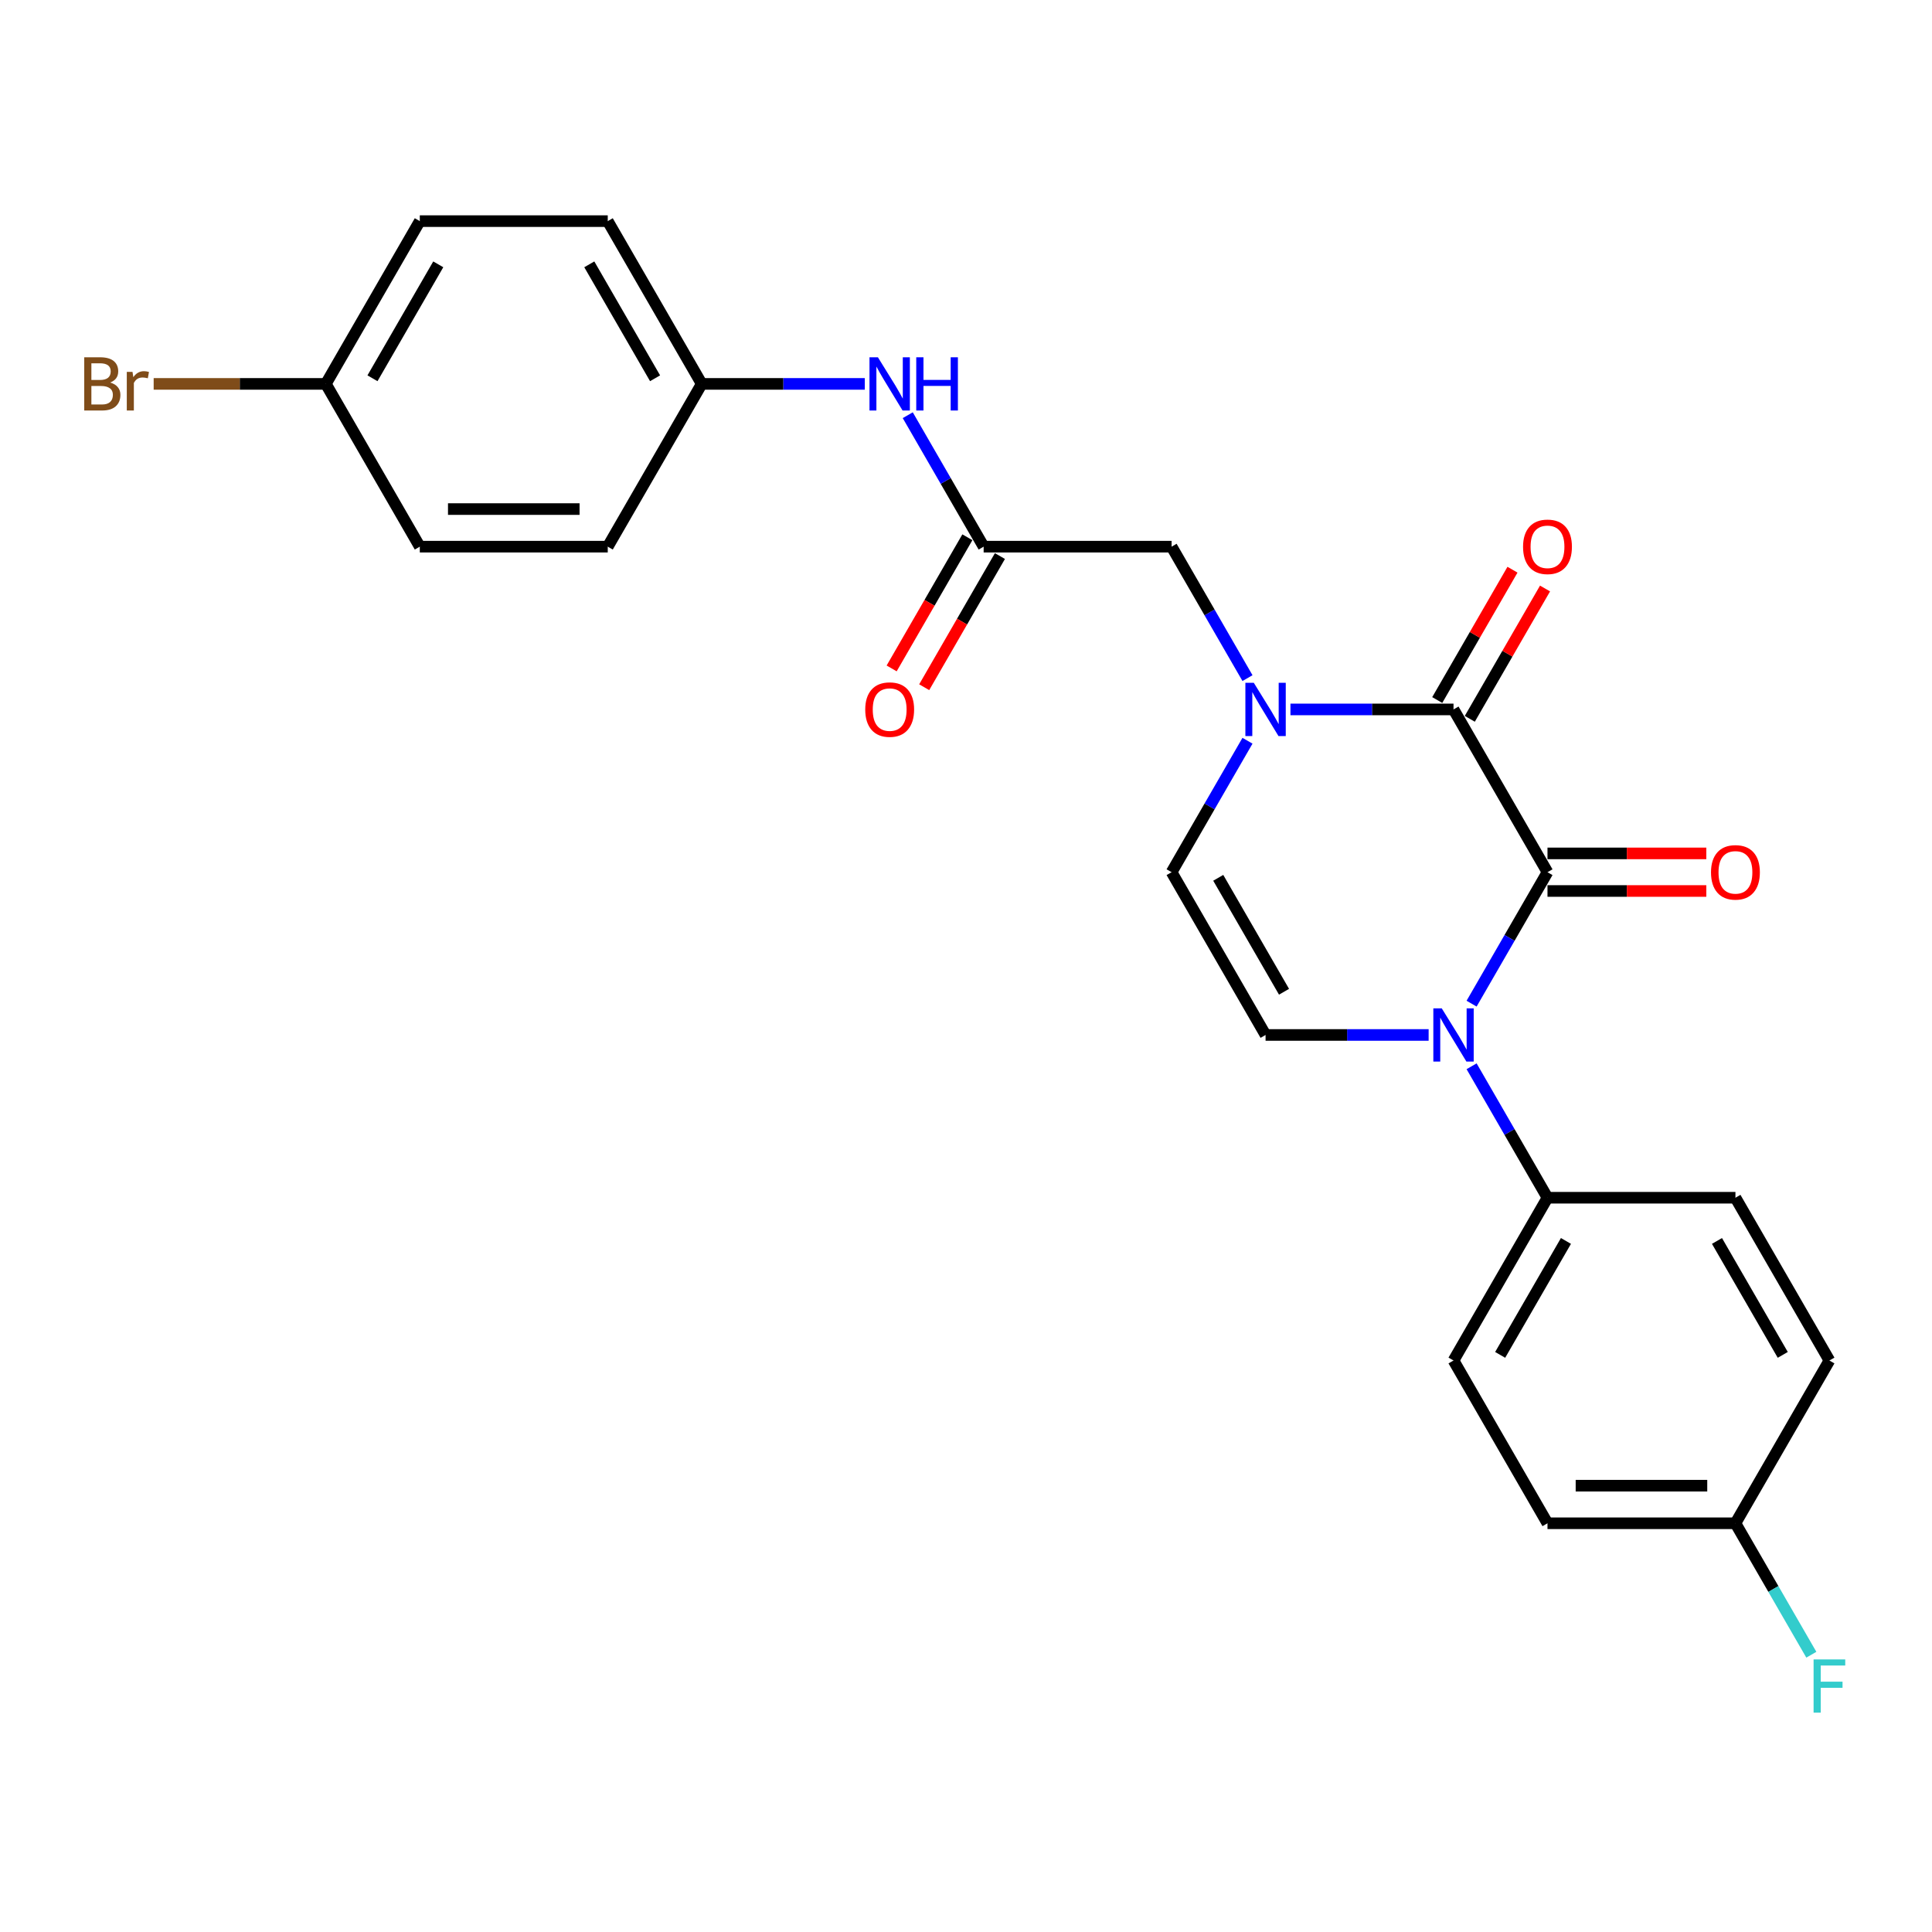 <?xml version='1.0' encoding='iso-8859-1'?>
<svg version='1.1' baseProfile='full'
              xmlns='http://www.w3.org/2000/svg'
                      xmlns:rdkit='http://www.rdkit.org/xml'
                      xmlns:xlink='http://www.w3.org/1999/xlink'
                  xml:space='preserve'
width='1000px' height='1000px' viewBox='0 0 1000 1000'>
<!-- END OF HEADER -->
<rect style='opacity:1.0;fill:#FFFFFF;stroke:none' width='1000' height='1000' x='0' y='0'> </rect>
<path class='bond-0' d='M 800.978,451.448 L 781.337,485.469' style='fill:none;fill-rule:evenodd;stroke:#000000;stroke-width:6px;stroke-linecap:butt;stroke-linejoin:miter;stroke-opacity:1' />
<path class='bond-0' d='M 781.337,485.469 L 761.695,519.489' style='fill:none;fill-rule:evenodd;stroke:#0000FF;stroke-width:6px;stroke-linecap:butt;stroke-linejoin:miter;stroke-opacity:1' />
<path class='bond-1' d='M 800.978,451.448 L 752.338,367.199' style='fill:none;fill-rule:evenodd;stroke:#000000;stroke-width:6px;stroke-linecap:butt;stroke-linejoin:miter;stroke-opacity:1' />
<path class='bond-8' d='M 800.978,461.176 L 842.08,461.176' style='fill:none;fill-rule:evenodd;stroke:#000000;stroke-width:6px;stroke-linecap:butt;stroke-linejoin:miter;stroke-opacity:1' />
<path class='bond-8' d='M 842.08,461.176 L 883.181,461.176' style='fill:none;fill-rule:evenodd;stroke:#FF0000;stroke-width:6px;stroke-linecap:butt;stroke-linejoin:miter;stroke-opacity:1' />
<path class='bond-8' d='M 800.978,441.72 L 842.08,441.72' style='fill:none;fill-rule:evenodd;stroke:#000000;stroke-width:6px;stroke-linecap:butt;stroke-linejoin:miter;stroke-opacity:1' />
<path class='bond-8' d='M 842.08,441.72 L 883.181,441.72' style='fill:none;fill-rule:evenodd;stroke:#FF0000;stroke-width:6px;stroke-linecap:butt;stroke-linejoin:miter;stroke-opacity:1' />
<path class='bond-3' d='M 739.458,535.696 L 697.257,535.696' style='fill:none;fill-rule:evenodd;stroke:#0000FF;stroke-width:6px;stroke-linecap:butt;stroke-linejoin:miter;stroke-opacity:1' />
<path class='bond-3' d='M 697.257,535.696 L 655.056,535.696' style='fill:none;fill-rule:evenodd;stroke:#000000;stroke-width:6px;stroke-linecap:butt;stroke-linejoin:miter;stroke-opacity:1' />
<path class='bond-7' d='M 761.695,551.903 L 781.337,585.924' style='fill:none;fill-rule:evenodd;stroke:#0000FF;stroke-width:6px;stroke-linecap:butt;stroke-linejoin:miter;stroke-opacity:1' />
<path class='bond-7' d='M 781.337,585.924 L 800.978,619.945' style='fill:none;fill-rule:evenodd;stroke:#000000;stroke-width:6px;stroke-linecap:butt;stroke-linejoin:miter;stroke-opacity:1' />
<path class='bond-2' d='M 752.338,367.199 L 710.137,367.199' style='fill:none;fill-rule:evenodd;stroke:#000000;stroke-width:6px;stroke-linecap:butt;stroke-linejoin:miter;stroke-opacity:1' />
<path class='bond-2' d='M 710.137,367.199 L 667.936,367.199' style='fill:none;fill-rule:evenodd;stroke:#0000FF;stroke-width:6px;stroke-linecap:butt;stroke-linejoin:miter;stroke-opacity:1' />
<path class='bond-10' d='M 760.762,372.064 L 780.236,338.335' style='fill:none;fill-rule:evenodd;stroke:#000000;stroke-width:6px;stroke-linecap:butt;stroke-linejoin:miter;stroke-opacity:1' />
<path class='bond-10' d='M 780.236,338.335 L 799.709,304.606' style='fill:none;fill-rule:evenodd;stroke:#FF0000;stroke-width:6px;stroke-linecap:butt;stroke-linejoin:miter;stroke-opacity:1' />
<path class='bond-10' d='M 743.913,362.335 L 763.386,328.607' style='fill:none;fill-rule:evenodd;stroke:#000000;stroke-width:6px;stroke-linecap:butt;stroke-linejoin:miter;stroke-opacity:1' />
<path class='bond-10' d='M 763.386,328.607 L 782.859,294.878' style='fill:none;fill-rule:evenodd;stroke:#FF0000;stroke-width:6px;stroke-linecap:butt;stroke-linejoin:miter;stroke-opacity:1' />
<path class='bond-4' d='M 645.699,383.407 L 626.057,417.427' style='fill:none;fill-rule:evenodd;stroke:#0000FF;stroke-width:6px;stroke-linecap:butt;stroke-linejoin:miter;stroke-opacity:1' />
<path class='bond-4' d='M 626.057,417.427 L 606.415,451.448' style='fill:none;fill-rule:evenodd;stroke:#000000;stroke-width:6px;stroke-linecap:butt;stroke-linejoin:miter;stroke-opacity:1' />
<path class='bond-6' d='M 645.699,350.992 L 626.057,316.972' style='fill:none;fill-rule:evenodd;stroke:#0000FF;stroke-width:6px;stroke-linecap:butt;stroke-linejoin:miter;stroke-opacity:1' />
<path class='bond-6' d='M 626.057,316.972 L 606.415,282.951' style='fill:none;fill-rule:evenodd;stroke:#000000;stroke-width:6px;stroke-linecap:butt;stroke-linejoin:miter;stroke-opacity:1' />
<path class='bond-25' d='M 655.056,535.696 L 606.415,451.448' style='fill:none;fill-rule:evenodd;stroke:#000000;stroke-width:6px;stroke-linecap:butt;stroke-linejoin:miter;stroke-opacity:1' />
<path class='bond-25' d='M 664.61,513.331 L 630.561,454.357' style='fill:none;fill-rule:evenodd;stroke:#000000;stroke-width:6px;stroke-linecap:butt;stroke-linejoin:miter;stroke-opacity:1' />
<path class='bond-5' d='M 509.133,282.951 L 606.415,282.951' style='fill:none;fill-rule:evenodd;stroke:#000000;stroke-width:6px;stroke-linecap:butt;stroke-linejoin:miter;stroke-opacity:1' />
<path class='bond-9' d='M 509.133,282.951 L 489.492,248.93' style='fill:none;fill-rule:evenodd;stroke:#000000;stroke-width:6px;stroke-linecap:butt;stroke-linejoin:miter;stroke-opacity:1' />
<path class='bond-9' d='M 489.492,248.93 L 469.85,214.91' style='fill:none;fill-rule:evenodd;stroke:#0000FF;stroke-width:6px;stroke-linecap:butt;stroke-linejoin:miter;stroke-opacity:1' />
<path class='bond-11' d='M 500.709,278.087 L 481.112,312.03' style='fill:none;fill-rule:evenodd;stroke:#000000;stroke-width:6px;stroke-linecap:butt;stroke-linejoin:miter;stroke-opacity:1' />
<path class='bond-11' d='M 481.112,312.03 L 461.515,345.973' style='fill:none;fill-rule:evenodd;stroke:#FF0000;stroke-width:6px;stroke-linecap:butt;stroke-linejoin:miter;stroke-opacity:1' />
<path class='bond-11' d='M 517.558,287.815 L 497.961,321.758' style='fill:none;fill-rule:evenodd;stroke:#000000;stroke-width:6px;stroke-linecap:butt;stroke-linejoin:miter;stroke-opacity:1' />
<path class='bond-11' d='M 497.961,321.758 L 478.364,355.701' style='fill:none;fill-rule:evenodd;stroke:#FF0000;stroke-width:6px;stroke-linecap:butt;stroke-linejoin:miter;stroke-opacity:1' />
<path class='bond-12' d='M 800.978,619.945 L 752.338,704.193' style='fill:none;fill-rule:evenodd;stroke:#000000;stroke-width:6px;stroke-linecap:butt;stroke-linejoin:miter;stroke-opacity:1' />
<path class='bond-12' d='M 810.532,642.31 L 776.483,701.284' style='fill:none;fill-rule:evenodd;stroke:#000000;stroke-width:6px;stroke-linecap:butt;stroke-linejoin:miter;stroke-opacity:1' />
<path class='bond-13' d='M 800.978,619.945 L 898.26,619.945' style='fill:none;fill-rule:evenodd;stroke:#000000;stroke-width:6px;stroke-linecap:butt;stroke-linejoin:miter;stroke-opacity:1' />
<path class='bond-14' d='M 447.612,198.703 L 405.412,198.703' style='fill:none;fill-rule:evenodd;stroke:#0000FF;stroke-width:6px;stroke-linecap:butt;stroke-linejoin:miter;stroke-opacity:1' />
<path class='bond-14' d='M 405.412,198.703 L 363.211,198.703' style='fill:none;fill-rule:evenodd;stroke:#000000;stroke-width:6px;stroke-linecap:butt;stroke-linejoin:miter;stroke-opacity:1' />
<path class='bond-17' d='M 752.338,704.193 L 800.978,788.442' style='fill:none;fill-rule:evenodd;stroke:#000000;stroke-width:6px;stroke-linecap:butt;stroke-linejoin:miter;stroke-opacity:1' />
<path class='bond-18' d='M 898.26,619.945 L 946.901,704.193' style='fill:none;fill-rule:evenodd;stroke:#000000;stroke-width:6px;stroke-linecap:butt;stroke-linejoin:miter;stroke-opacity:1' />
<path class='bond-18' d='M 888.707,642.31 L 922.755,701.284' style='fill:none;fill-rule:evenodd;stroke:#000000;stroke-width:6px;stroke-linecap:butt;stroke-linejoin:miter;stroke-opacity:1' />
<path class='bond-21' d='M 363.211,198.703 L 314.57,282.951' style='fill:none;fill-rule:evenodd;stroke:#000000;stroke-width:6px;stroke-linecap:butt;stroke-linejoin:miter;stroke-opacity:1' />
<path class='bond-22' d='M 363.211,198.703 L 314.57,114.454' style='fill:none;fill-rule:evenodd;stroke:#000000;stroke-width:6px;stroke-linecap:butt;stroke-linejoin:miter;stroke-opacity:1' />
<path class='bond-22' d='M 339.065,195.794 L 305.017,136.82' style='fill:none;fill-rule:evenodd;stroke:#000000;stroke-width:6px;stroke-linecap:butt;stroke-linejoin:miter;stroke-opacity:1' />
<path class='bond-15' d='M 898.26,788.442 L 946.901,704.193' style='fill:none;fill-rule:evenodd;stroke:#000000;stroke-width:6px;stroke-linecap:butt;stroke-linejoin:miter;stroke-opacity:1' />
<path class='bond-20' d='M 898.26,788.442 L 917.902,822.462' style='fill:none;fill-rule:evenodd;stroke:#000000;stroke-width:6px;stroke-linecap:butt;stroke-linejoin:miter;stroke-opacity:1' />
<path class='bond-20' d='M 917.902,822.462 L 937.544,856.483' style='fill:none;fill-rule:evenodd;stroke:#33CCCC;stroke-width:6px;stroke-linecap:butt;stroke-linejoin:miter;stroke-opacity:1' />
<path class='bond-26' d='M 898.26,788.442 L 800.978,788.442' style='fill:none;fill-rule:evenodd;stroke:#000000;stroke-width:6px;stroke-linecap:butt;stroke-linejoin:miter;stroke-opacity:1' />
<path class='bond-26' d='M 883.668,768.985 L 815.571,768.985' style='fill:none;fill-rule:evenodd;stroke:#000000;stroke-width:6px;stroke-linecap:butt;stroke-linejoin:miter;stroke-opacity:1' />
<path class='bond-16' d='M 168.648,198.703 L 217.288,114.454' style='fill:none;fill-rule:evenodd;stroke:#000000;stroke-width:6px;stroke-linecap:butt;stroke-linejoin:miter;stroke-opacity:1' />
<path class='bond-16' d='M 192.793,195.794 L 226.842,136.82' style='fill:none;fill-rule:evenodd;stroke:#000000;stroke-width:6px;stroke-linecap:butt;stroke-linejoin:miter;stroke-opacity:1' />
<path class='bond-19' d='M 168.648,198.703 L 124.093,198.703' style='fill:none;fill-rule:evenodd;stroke:#000000;stroke-width:6px;stroke-linecap:butt;stroke-linejoin:miter;stroke-opacity:1' />
<path class='bond-19' d='M 124.093,198.703 L 79.537,198.703' style='fill:none;fill-rule:evenodd;stroke:#7F4C19;stroke-width:6px;stroke-linecap:butt;stroke-linejoin:miter;stroke-opacity:1' />
<path class='bond-27' d='M 168.648,198.703 L 217.288,282.951' style='fill:none;fill-rule:evenodd;stroke:#000000;stroke-width:6px;stroke-linecap:butt;stroke-linejoin:miter;stroke-opacity:1' />
<path class='bond-23' d='M 314.57,282.951 L 217.288,282.951' style='fill:none;fill-rule:evenodd;stroke:#000000;stroke-width:6px;stroke-linecap:butt;stroke-linejoin:miter;stroke-opacity:1' />
<path class='bond-23' d='M 299.978,263.495 L 231.881,263.495' style='fill:none;fill-rule:evenodd;stroke:#000000;stroke-width:6px;stroke-linecap:butt;stroke-linejoin:miter;stroke-opacity:1' />
<path class='bond-24' d='M 314.57,114.454 L 217.288,114.454' style='fill:none;fill-rule:evenodd;stroke:#000000;stroke-width:6px;stroke-linecap:butt;stroke-linejoin:miter;stroke-opacity:1' />
<path  class='atom-1' d='M 746.248 521.921
L 755.276 536.513
Q 756.171 537.953, 757.61 540.56
Q 759.05 543.168, 759.128 543.323
L 759.128 521.921
L 762.786 521.921
L 762.786 549.471
L 759.011 549.471
L 749.322 533.517
Q 748.193 531.649, 746.987 529.509
Q 745.82 527.369, 745.47 526.707
L 745.47 549.471
L 741.89 549.471
L 741.89 521.921
L 746.248 521.921
' fill='#0000FF'/>
<path  class='atom-3' d='M 648.966 353.424
L 657.994 368.017
Q 658.889 369.456, 660.329 372.064
Q 661.768 374.671, 661.846 374.826
L 661.846 353.424
L 665.504 353.424
L 665.504 380.975
L 661.729 380.975
L 652.04 365.02
Q 650.912 363.153, 649.705 361.012
Q 648.538 358.872, 648.188 358.211
L 648.188 380.975
L 644.608 380.975
L 644.608 353.424
L 648.966 353.424
' fill='#0000FF'/>
<path  class='atom-9' d='M 885.614 451.526
Q 885.614 444.911, 888.882 441.214
Q 892.151 437.517, 898.26 437.517
Q 904.369 437.517, 907.638 441.214
Q 910.907 444.911, 910.907 451.526
Q 910.907 458.219, 907.599 462.032
Q 904.292 465.807, 898.26 465.807
Q 892.19 465.807, 888.882 462.032
Q 885.614 458.258, 885.614 451.526
M 898.26 462.694
Q 902.463 462.694, 904.72 459.892
Q 907.015 457.051, 907.015 451.526
Q 907.015 446.117, 904.72 443.393
Q 902.463 440.63, 898.26 440.63
Q 894.058 440.63, 891.762 443.354
Q 889.505 446.078, 889.505 451.526
Q 889.505 457.09, 891.762 459.892
Q 894.058 462.694, 898.26 462.694
' fill='#FF0000'/>
<path  class='atom-10' d='M 454.403 184.928
L 463.43 199.52
Q 464.325 200.96, 465.765 203.567
Q 467.205 206.174, 467.283 206.33
L 467.283 184.928
L 470.941 184.928
L 470.941 212.478
L 467.166 212.478
L 457.477 196.524
Q 456.348 194.656, 455.142 192.516
Q 453.975 190.375, 453.624 189.714
L 453.624 212.478
L 450.045 212.478
L 450.045 184.928
L 454.403 184.928
' fill='#0000FF'/>
<path  class='atom-10' d='M 474.248 184.928
L 477.984 184.928
L 477.984 196.64
L 492.07 196.64
L 492.07 184.928
L 495.806 184.928
L 495.806 212.478
L 492.07 212.478
L 492.07 199.753
L 477.984 199.753
L 477.984 212.478
L 474.248 212.478
L 474.248 184.928
' fill='#0000FF'/>
<path  class='atom-11' d='M 788.332 283.029
Q 788.332 276.414, 791.601 272.717
Q 794.869 269.02, 800.978 269.02
Q 807.088 269.02, 810.356 272.717
Q 813.625 276.414, 813.625 283.029
Q 813.625 289.722, 810.318 293.535
Q 807.01 297.31, 800.978 297.31
Q 794.908 297.31, 791.601 293.535
Q 788.332 289.761, 788.332 283.029
M 800.978 294.197
Q 805.181 294.197, 807.438 291.395
Q 809.734 288.555, 809.734 283.029
Q 809.734 277.62, 807.438 274.896
Q 805.181 272.133, 800.978 272.133
Q 796.776 272.133, 794.48 274.857
Q 792.223 277.581, 792.223 283.029
Q 792.223 288.593, 794.48 291.395
Q 796.776 294.197, 800.978 294.197
' fill='#FF0000'/>
<path  class='atom-12' d='M 447.846 367.277
Q 447.846 360.662, 451.115 356.965
Q 454.383 353.269, 460.493 353.269
Q 466.602 353.269, 469.871 356.965
Q 473.139 360.662, 473.139 367.277
Q 473.139 373.97, 469.832 377.784
Q 466.524 381.558, 460.493 381.558
Q 454.422 381.558, 451.115 377.784
Q 447.846 374.009, 447.846 367.277
M 460.493 378.445
Q 464.695 378.445, 466.952 375.644
Q 469.248 372.803, 469.248 367.277
Q 469.248 361.868, 466.952 359.145
Q 464.695 356.382, 460.493 356.382
Q 456.29 356.382, 453.994 359.106
Q 451.737 361.83, 451.737 367.277
Q 451.737 372.842, 453.994 375.644
Q 456.29 378.445, 460.493 378.445
' fill='#FF0000'/>
<path  class='atom-20' d='M 56.988 198.002
Q 59.634 198.742, 60.957 200.376
Q 62.319 201.971, 62.319 204.345
Q 62.319 208.158, 59.867 210.338
Q 57.455 212.478, 52.863 212.478
L 43.602 212.478
L 43.602 184.928
L 51.734 184.928
Q 56.443 184.928, 58.816 186.834
Q 61.19 188.741, 61.19 192.243
Q 61.19 196.407, 56.988 198.002
M 47.298 188.041
L 47.298 196.679
L 51.734 196.679
Q 54.458 196.679, 55.859 195.59
Q 57.299 194.461, 57.299 192.243
Q 57.299 188.041, 51.734 188.041
L 47.298 188.041
M 52.863 209.365
Q 55.548 209.365, 56.988 208.081
Q 58.427 206.797, 58.427 204.345
Q 58.427 202.088, 56.832 200.96
Q 55.276 199.792, 52.279 199.792
L 47.298 199.792
L 47.298 209.365
L 52.863 209.365
' fill='#7F4C19'/>
<path  class='atom-20' d='M 68.584 192.477
L 69.012 195.239
Q 71.113 192.126, 74.537 192.126
Q 75.627 192.126, 77.106 192.516
L 76.522 195.784
Q 74.849 195.395, 73.915 195.395
Q 72.28 195.395, 71.191 196.057
Q 70.14 196.679, 69.284 198.197
L 69.284 212.478
L 65.626 212.478
L 65.626 192.477
L 68.584 192.477
' fill='#7F4C19'/>
<path  class='atom-21' d='M 938.71 858.915
L 955.092 858.915
L 955.092 862.067
L 942.407 862.067
L 942.407 870.433
L 953.691 870.433
L 953.691 873.624
L 942.407 873.624
L 942.407 886.465
L 938.71 886.465
L 938.71 858.915
' fill='#33CCCC'/>
</svg>
